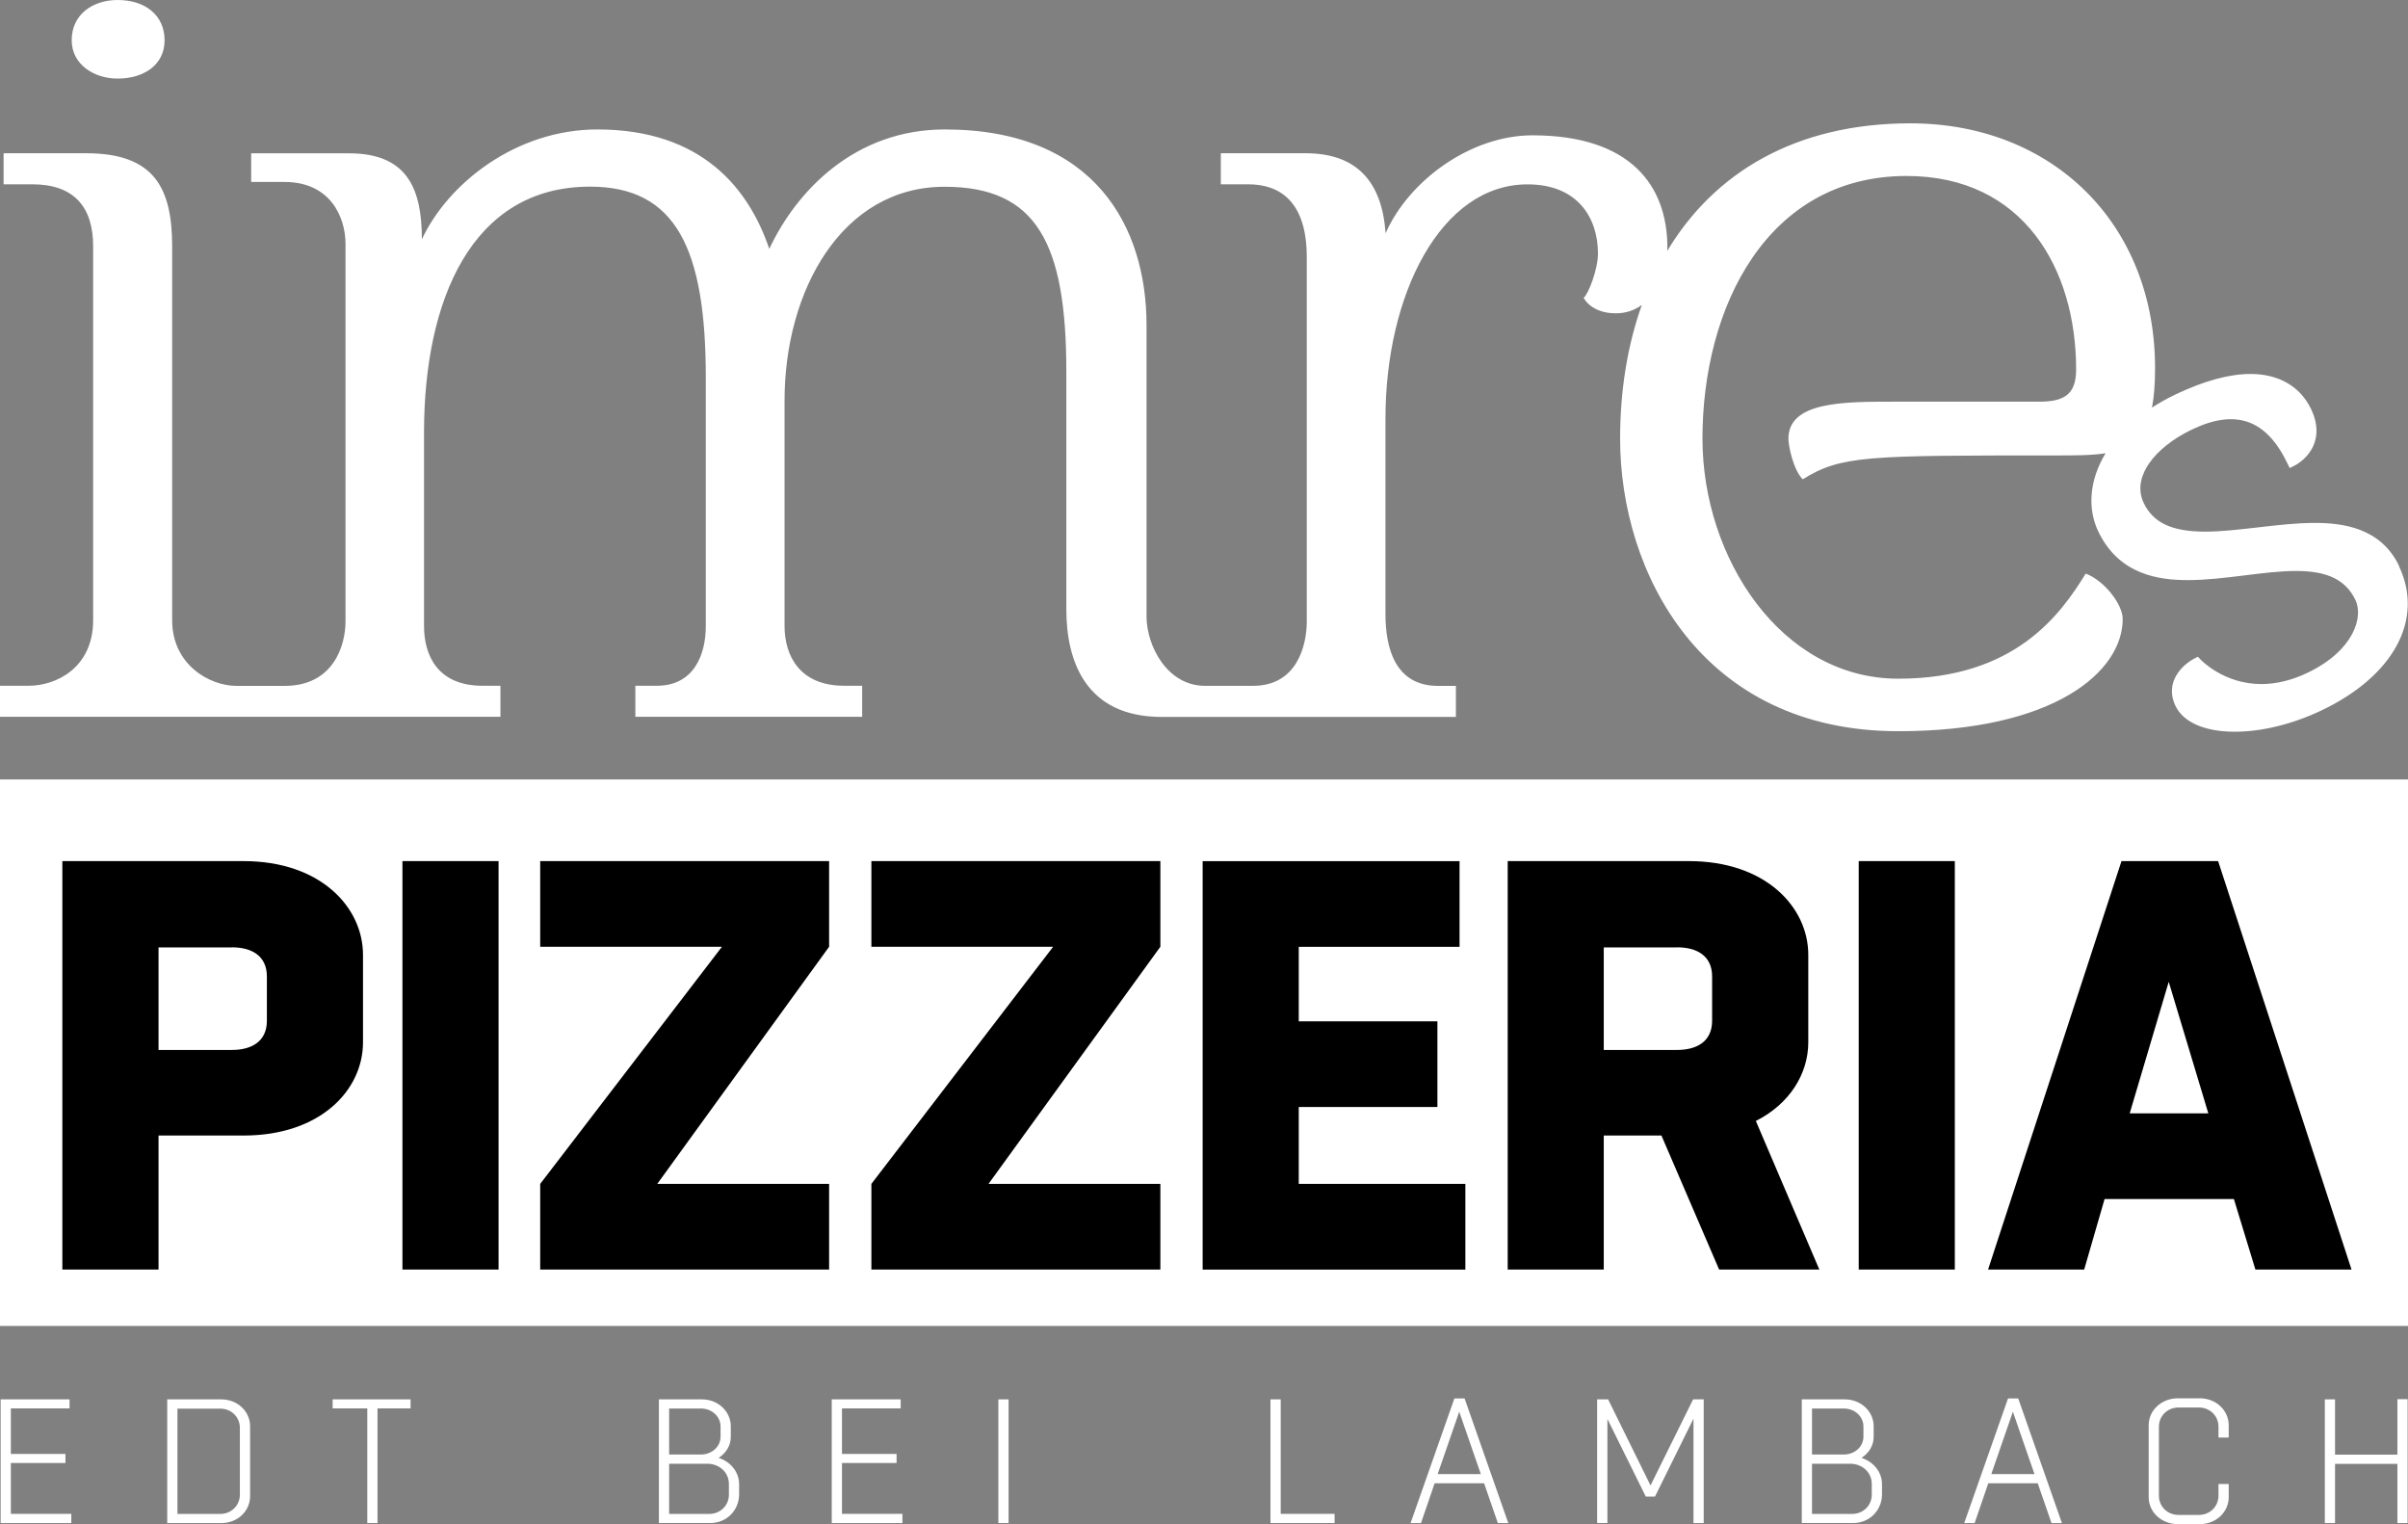<?xml version="1.0" encoding="UTF-8"?> <svg xmlns="http://www.w3.org/2000/svg" viewBox="0 0 381.57 241.48"><rect x="0" y="0" width="381.57" height="241.48" fill="#808080" stroke="none"/><defs><style>.d{fill:#fff;}</style></defs><g id="a"></g><g id="b"><g id="c"><g><path class="d" d="M11.3,241.31H.1v-19.6H11.02v1.43H1.72v7.22H10.37v1.43H1.72v8.06H11.3v1.46Z"></path><path class="d" d="M26.5,221.71h8.54c2.66,0,4.59,1.96,4.59,4.26v11.09c0,2.3-1.93,4.26-4.59,4.26h-8.54v-19.6Zm1.62,1.46v16.69h6.78c1.74,0,3.11-1.32,3.11-3.05v-10.58c0-1.74-1.37-3.05-3.11-3.05h-6.78Z"></path><path class="d" d="M58.2,241.31v-18.17h-5.49v-1.43h12.35v1.43h-5.24v18.17h-1.62Z"></path><path class="d" d="M104.41,221.71h6.8c2.63,0,4.59,1.96,4.59,4.26v1.71c0,1.34-.76,2.55-1.93,3.3,1.93,.62,3.25,2.27,3.25,4.17v1.6c0,2.49-1.93,4.56-4.59,4.56h-8.12v-19.6Zm1.62,1.46v7.28h5.04c1.71,0,3.11-1.23,3.11-2.83v-1.6c0-1.62-1.4-2.86-3.11-2.86h-5.04Zm0,8.74v7.95h6.36c1.74,0,3.11-1.32,3.11-3.05v-1.71c0-1.82-1.51-3.19-3.42-3.19h-6.05Z"></path><path class="d" d="M143,241.31h-11.2v-19.6h10.92v1.43h-9.3v7.22h8.65v1.43h-8.65v8.06h9.58v1.46Z"></path><path class="d" d="M158.2,241.31v-19.6h1.62v19.6h-1.62Z"></path><path class="d" d="M211.48,241.31h-10.16v-19.6h1.62v18.14h8.54v1.46Z"></path><path class="d" d="M232.08,221.57l6.92,19.74h-1.65l-2.18-6.3h-7.84l-2.16,6.3h-1.65l6.94-19.74h1.62Zm-4.26,11.98h6.83l-3.42-9.88-3.42,9.88Z"></path><path class="d" d="M253.08,241.31v-19.6h1.74l6.72,13.64,6.75-13.64h1.68v19.6h-1.62v-16.55l-6.1,12.35h-1.46l-6.08-12.29v16.49h-1.62Z"></path><path class="d" d="M285.51,221.71h6.8c2.63,0,4.59,1.96,4.59,4.26v1.71c0,1.34-.76,2.55-1.93,3.3,1.93,.62,3.25,2.27,3.25,4.17v1.6c0,2.49-1.93,4.56-4.59,4.56h-8.12v-19.6Zm1.62,1.46v7.28h5.04c1.71,0,3.11-1.23,3.11-2.83v-1.6c0-1.62-1.4-2.86-3.11-2.86h-5.04Zm0,8.74v7.95h6.36c1.74,0,3.11-1.32,3.11-3.05v-1.71c0-1.82-1.51-3.19-3.42-3.19h-6.05Z"></path><path class="d" d="M319.81,221.57l6.92,19.74h-1.65l-2.18-6.3h-7.84l-2.16,6.3h-1.65l6.94-19.74h1.62Zm-4.26,11.98h6.83l-3.42-9.88-3.42,9.88Z"></path><path class="d" d="M353.16,235.12v2.1c0,2.3-1.96,4.26-4.59,4.26h-3.44c-2.69,0-4.65-1.96-4.65-4.26v-11.42c0-2.3,1.96-4.26,4.65-4.26h3.44c2.63,0,4.59,1.96,4.59,4.26v1.96h-1.62v-1.71c0-1.74-1.37-3.05-3.11-3.05h-3.22c-1.74,0-3.11,1.32-3.11,3.05v10.92c0,1.74,1.37,3.05,3.11,3.05h3.22c1.74,0,3.11-1.32,3.11-3.05v-1.85h1.62Z"></path><path class="d" d="M368.39,241.31v-19.6h1.62v8.76h9.88v-8.79h1.62v19.63h-1.62v-9.38h-9.88v9.38h-1.62Z"></path></g><rect class="d" y="123.49" width="381.57" height="86.59"></rect><g><path class="d" d="M380.17,89.69c-2.92-6.13-9.04-6.84-13.38-6.84-2.91,0-6.01,.36-9.02,.71-2.97,.34-5.77,.67-8.37,.67-5.22,0-8.21-1.4-9.71-4.54-1.16-2.44-.2-4.73,.82-6.22,1.41-2.07,3.85-4,6.85-5.43,6.94-3.31,11.78-1.58,15.13,5.43l.33,.68,.68-.33c.18-.09,1.75-.87,2.76-2.58,.76-1.29,1.37-3.45-.04-6.41-1.72-3.6-5.12-5.58-9.59-5.58-3.38,0-7.38,1.09-11.89,3.24-1.36,.65-2.6,1.35-3.74,2.09,.33-1.68,.49-3.73,.49-6.25,0-22.89-16.27-38.79-38.78-38.79-18.25,0-31.13,7.88-38.52,20.22,0-.18,.02-.36,.02-.54,0-9.84-5.87-17.78-21.38-17.78-9.65,0-19.49,7-23.27,15.51-.57-8.13-4.54-12.67-12.67-12.67h-13.44v4.92h4.35c4.92,0,9.27,2.65,9.27,11.54v57.71c0,3.78-1.52,10.21-8.51,10.21h-7.61c-6.06,0-9.27-6.43-9.27-10.97V51.53c0-15.51-8.14-31.02-31.97-31.02-14.19,0-23.46,9.65-27.81,18.92-3.21-9.46-10.59-18.92-27.24-18.92-12.86,0-23.65,8.51-27.81,17.4,0-7.95-2.27-13.62-11.54-13.62h-15.51v4.54h5.3c7.19,0,9.65,5.49,9.65,9.84v59.78c0,3.79-1.89,10.22-9.65,10.22h-7.6c-4.35,0-10.22-3.4-10.22-10.4V39.04c0-9.27-2.84-14.76-13.62-14.76H.57v4.92H5.11c6.62,0,9.65,3.59,9.65,9.83v59.22c0,7.56-5.86,10.4-10.22,10.4H0v4.92H79.3v-4.92h-2.84c-7.19,0-9.27-4.92-9.27-9.46v-30.65c0-21,7.56-38.97,26.3-38.97,13.62,0,18.35,9.83,18.35,30.27v39.35c0,4.54-1.89,9.46-7.76,9.46h-3.4v4.92h35.94v-4.92h-2.84c-7.19,0-9.46-4.92-9.46-9.46V63.45c0-17.4,9.08-33.86,25.35-33.86,14.57,0,19.3,8.89,19.3,29.32v37.65c0,8.13,3.03,17.03,15.14,17.03h46.59v-4.92h-2.84c-6.81,0-8.32-6.05-8.32-11.35v-31.03c0-19.49,8.7-37.08,22.51-37.08,7.95,0,11.16,5.3,11.16,10.97,0,2.46-1.51,6.43-2.27,7,0,0,1.14,2.46,5.11,2.46,1.62,0,2.98-.5,4.11-1.32-2.28,6.4-3.44,13.56-3.44,21.18,0,21.19,12.87,46.35,44.08,46.35,24.78,0,35.56-9.46,35.56-17.78,0-2.27-2.84-6.05-5.86-7.19-3.97,6.43-11.16,16.65-29.7,16.65s-31.03-19.11-31.03-38.03c0-20.81,10.22-41.62,32.35-41.62,18.54,0,26.86,14.76,26.86,30.65,0,3.97-1.89,5.11-5.86,5.11h-23.08c-7.95,0-16.65,0-16.65,5.86,0,1.14,.76,4.92,2.27,6.44,6.05-3.78,10.22-3.78,39.73-3.78,3.3,0,6.03,0,8.26-.35-2.62,4.3-2.87,8.81-1.17,12.37,3.3,6.93,9.69,7.73,14.2,7.73,2.94,0,6.02-.38,9.01-.75,2.9-.36,5.63-.7,8.14-.7,4.99,0,7.89,1.42,9.42,4.62,1.27,2.67-.25,8-7.62,11.52-2.47,1.18-4.93,1.78-7.3,1.78-6,0-9.62-3.87-9.66-3.91l-.39-.42-.51,.26c-1.85,.93-4.87,3.7-3.05,7.52,1.24,2.61,4.66,4.1,9.38,4.1,4.31,0,9.2-1.2,13.77-3.38,11.47-5.47,16.28-14.44,12.27-22.85"></path><path class="d" d="M18.64,12.45c4.1,0,7.44-2.13,7.44-6.07S23.04,0,18.64,0c-3.94,0-7.28,2.28-7.28,6.38,0,3.79,3.49,6.07,7.28,6.07"></path></g><path d="M343.65,155.54l6.28,20.86h-12.46l6.19-20.86Zm-7.48-19.11l-21.14,64.71h15.23l3.23-11.17h20.49l3.41,11.17h15.23l-21.14-64.71h-15.32Zm-26.41,0h-15.23v64.71h15.23v-64.71Zm-44,13.66c3.05,0,5.54,1.29,5.54,4.62v7.02c0,3.32-2.49,4.62-5.54,4.62h-11.63v-16.25h11.63Zm-11.63,51.05v-21.23h9.14l9.14,21.23h15.88l-10.06-23.54c5.35-2.68,8.31-7.48,8.31-12.46v-13.85c0-7.57-6.74-14.86-18.92-14.86h-28.71v64.71h15.23Zm-21.93-13.57h-26.4v-12.18h21.97v-13.57h-21.97v-11.81h25.48v-13.57h-40.71v64.71h41.63v-13.57Zm-48.33,0h-27.23l27.23-37.57v-13.57h-45.79v13.57h28.8l-28.8,37.57v13.57h45.79v-13.57Zm-52.49,0h-27.23l27.23-37.57v-13.57h-45.78v13.57h28.8l-28.8,37.57v13.57h45.78v-13.57Zm-52.38-51.14h-15.23v64.71h15.23v-64.71Zm-42.25,13.66c3.05,0,5.54,1.29,5.54,4.62v7.02c0,3.32-2.49,4.62-5.54,4.62h-11.63v-16.25h11.63Zm-11.63,51.05v-21.23h13.48c12.18,0,18.92-7.2,18.92-14.77v-13.85c0-7.57-6.74-14.86-18.92-14.86H9.88v64.71h15.23Z"></path></g></g></svg> 